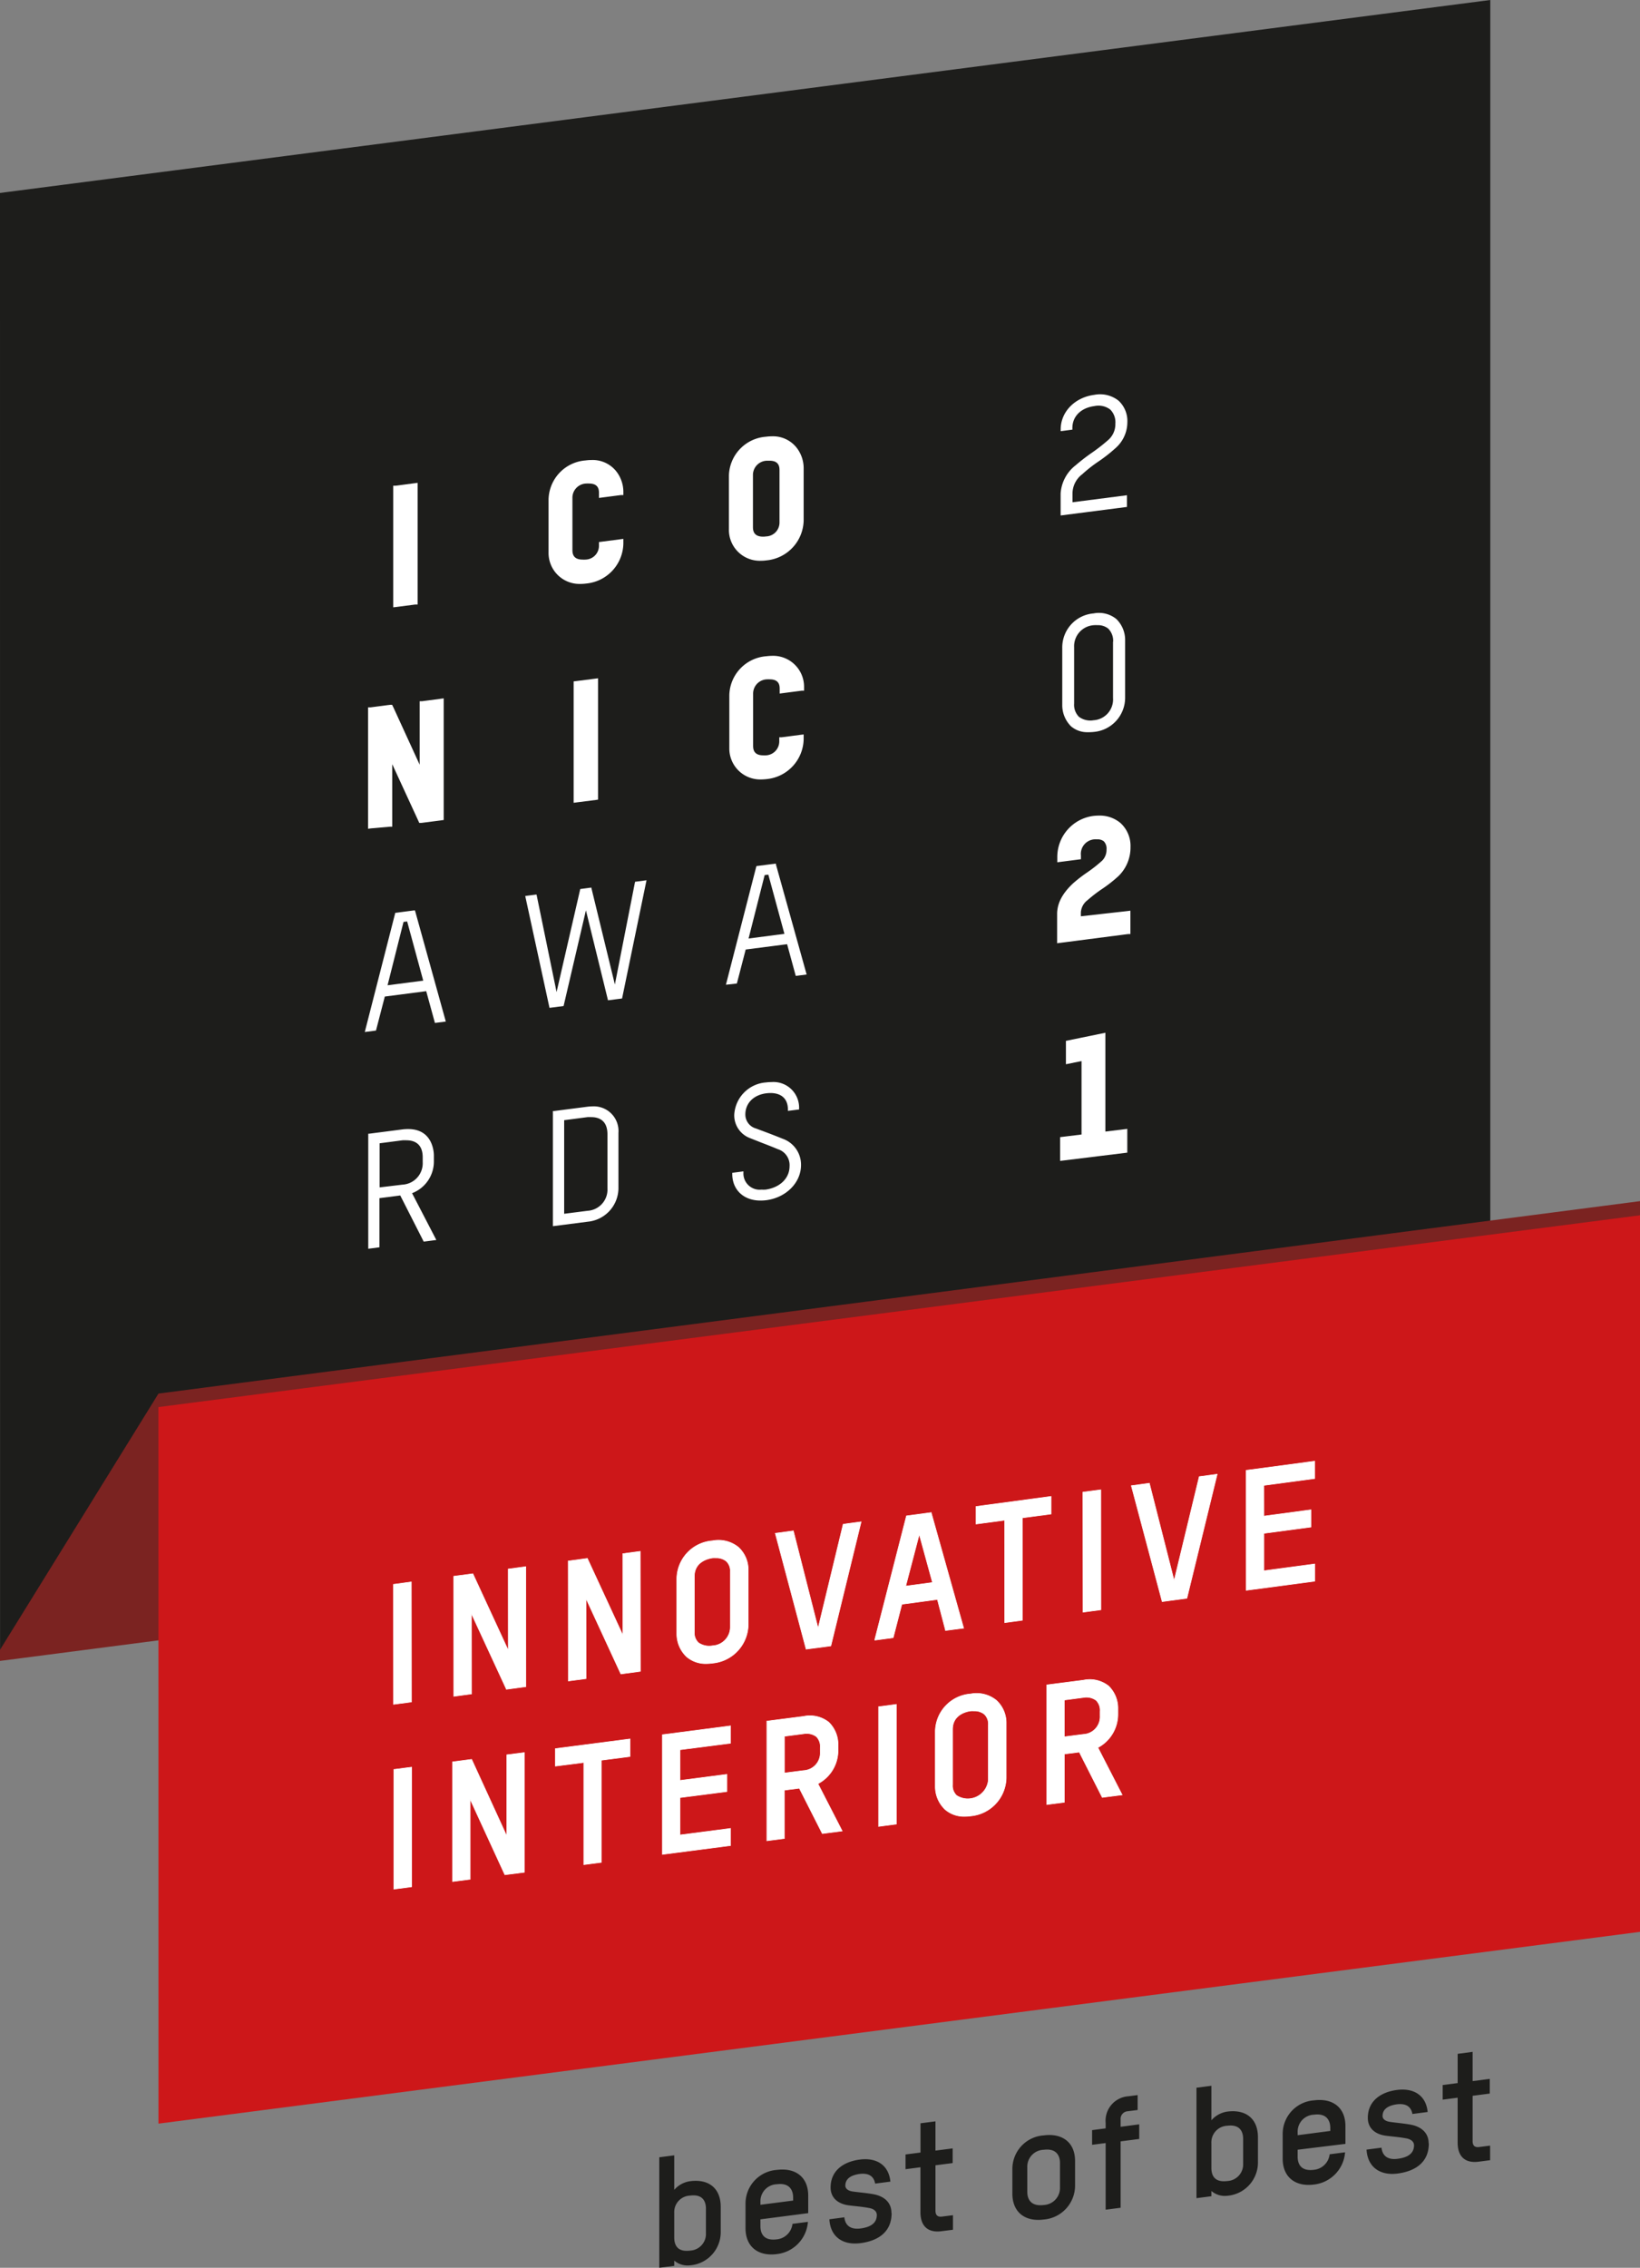 <svg id="interior_bestofbest_2021" xmlns="http://www.w3.org/2000/svg" xmlns:xlink="http://www.w3.org/1999/xlink" width="280.43" height="387.63" viewBox="0 0 280.43 387.63">
  <rect x="0" y="0" width="280.43" height="387.63" fill="#808080" stroke="none"/>
  <defs>
    <clipPath id="clip-path">
      <rect id="Rechteck_279" data-name="Rechteck 279" width="11.49" height="21.89" transform="translate(181.27 176.53)" fill="none"/>
    </clipPath>
  </defs>
  <path id="Pfad_3116" data-name="Pfad 3116" d="M254.83,250.48.01,283.46,0,32.98,254.83,0Z" fill="#1d1d1b"/>
  <path id="Pfad_3117" data-name="Pfad 3117" d="M27.1,238.2,0,282v1.9l253.34-32.88,27.09-43.3v-2.41L27.1,238.2Z" fill="#7b2321"/>
  <path id="Pfad_3118" data-name="Pfad 3118" d="M27.09,240.51l.01,122.48,253.33-32.78V207.73L27.09,240.51Z" fill="#cd1719"/>
  <path id="Pfad_3119" data-name="Pfad 3119" d="M183.37,74.05c0-2,1.48-3.45,3.77-3.75a3.32,3.32,0,0,1,2.7.59,3.06,3.06,0,0,1,.88,2.41,3.6,3.6,0,0,1-1.34,2.9,29.777,29.777,0,0,1-2.68,2.08,33.55,33.55,0,0,0-2.76,2.13,6.65,6.65,0,0,0-2.58,4.84V89l11.34-1.46v-2l-9.31,1.2V85.22a4.18,4.18,0,0,1,1.68-3.28,23.718,23.718,0,0,1,2.75-2.16,26,26,0,0,0,3-2.36h0a5.89,5.89,0,0,0,1.95-4.34,4.74,4.74,0,0,0-1.5-3.7,5.09,5.09,0,0,0-4.15-1c-3.33.43-5.75,2.91-5.75,5.91v.3l2-.26Z" transform="translate(0 -0.89)" fill="#fff"/>
  <path id="Pfad_3120" data-name="Pfad 3120" d="M187,105.74a5.83,5.83,0,0,0-5.36,5.87v9.72a5.11,5.11,0,0,0,1.5,3.71,4.23,4.23,0,0,0,2.89,1A7.5,7.5,0,0,0,187,126a5.87,5.87,0,0,0,5.39-5.92v-9.72a5,5,0,0,0-1.49-3.65,4.72,4.72,0,0,0-3.9-.97Zm3.32,4.83v9.61A3.56,3.56,0,0,1,187,124a3.27,3.27,0,0,1-2.5-.58,2.89,2.89,0,0,1-.83-2.28v-9.62a3.6,3.6,0,0,1,3.4-3.77,5,5,0,0,1,.6,0,2.75,2.75,0,0,1,1.83.59,2.93,2.93,0,0,1,.84,2.23Z" transform="translate(0 -0.89)" fill="#fff"/>
  <path id="Pfad_3121" data-name="Pfad 3121" d="M184.82,157.51v-.65a2.85,2.85,0,0,1,1.17-2.13,23.83,23.83,0,0,1,2.47-1.9,23.15,23.15,0,0,0,2.79-2.19,6.8,6.8,0,0,0,2.06-4.95,5.3,5.3,0,0,0-1.71-4.12,5.48,5.48,0,0,0-3.68-1.27,8.473,8.473,0,0,0-1,.06,7.08,7.08,0,0,0-6.13,7.08v.84l.54-.07,3.1-.4.4-.05v-.64a2.5,2.5,0,0,1,2.27-2.76,3.28,3.28,0,0,1,.52,0,1.66,1.66,0,0,1,1.13.34,1.79,1.79,0,0,1,.46,1.4,2.62,2.62,0,0,1-.73,1.88,23.67,23.67,0,0,1-2.53,2,24.159,24.159,0,0,0-2.46,1.9c-1.84,1.72-2.73,3.43-2.73,5.24v5l.53-.07,11.59-1.5h.41v-4l-.53.07Z" transform="translate(0 -0.89)" fill="#fff"/>
  <path id="Pfad_3122" data-name="Pfad 3122" d="M71,104.22h.41V83.42l-.53.07-3.23.42h-.41V104.7l.53-.06Z" transform="translate(0 -0.89)" fill="#fff"/>
  <path id="Pfad_3123" data-name="Pfad 3123" d="M66.66,142.2h.41V131.51l4.4,9.55.08.18.14.31h.35l3.42-.44.41-.06V120.26l-.53.07-3.17.42h-.41V131.6l-4.47-9.75-.09-.18-.15-.31h-.34l-3.36.44h-.41v20.75l.53-.07Z" transform="translate(0 -0.89)" fill="#fff"/>
  <path id="Pfad_3124" data-name="Pfad 3124" d="M70.93,156.49l-3.34.43L62.45,177l-.07.29,1.91-.25,1.51-5.81,7.08-.92,1.49,5.43,1.86-.24L71,156.66ZM66.27,169.3,69,158.47l.62-.08,2.75,10.12Z" transform="translate(0 -0.89)" fill="#fff"/>
  <path id="Pfad_3125" data-name="Pfad 3125" d="M74.19,199.33v-.94c0-.46-.12-4.51-4.39-4.51a8.4,8.4,0,0,0-1,.06l-5.65.73h-.18v19.67l1.91-.25v-8.4l3.56-.46L72.39,213l.06.12,2.16-.28-4.15-8A5.79,5.79,0,0,0,74.19,199.33Zm-9.28,4.52v-7.54l3.92-.51a5,5,0,0,1,.66,0c1.28,0,2.79.51,2.79,2.91v.83a3.66,3.66,0,0,1-3.45,3.84Z" transform="translate(0 -0.89)" fill="#fff"/>
  <path id="Pfad_3126" data-name="Pfad 3126" d="M130.09,96.74a7.57,7.57,0,0,0,1-.07,7,7,0,0,0,6.33-6.79V80.81a5.71,5.71,0,0,0-1.16-3.34,5.13,5.13,0,0,0-4.29-2,7.569,7.569,0,0,0-1,.07,6.83,6.83,0,0,0-6.33,6.68V91.3a5.28,5.28,0,0,0,5.45,5.44Zm.41-4.12c-1.57,0-1.75-.94-1.75-1.64V82a2.44,2.44,0,0,1,2.4-2.36h.44c1.53,0,1.7.92,1.7,1.61v9A2.37,2.37,0,0,1,131,92.58a3.3,3.3,0,0,1-.5.04Z" transform="translate(0 -0.89)" fill="#fff"/>
  <path id="Pfad_3127" data-name="Pfad 3127" d="M130.09,134.12a9.468,9.468,0,0,0,1-.06,7,7,0,0,0,6.33-6.8v-.83l-.53.06-3.23.42h-.41v.65A2.39,2.39,0,0,1,131,130a3.428,3.428,0,0,1-.48,0c-1.56,0-1.74-.93-1.74-1.63v-9a2.44,2.44,0,0,1,2.4-2.36,3.149,3.149,0,0,1,.44,0c1.52,0,1.7.91,1.7,1.59v.84l.53-.07,3.23-.42h.41v-.65a5.29,5.29,0,0,0-5.45-5.31,9.563,9.563,0,0,0-1,.07,6.83,6.83,0,0,0-6.33,6.68v9.08a5.28,5.28,0,0,0,5.38,5.3Z" transform="translate(0 -0.89)" fill="#fff"/>
  <path id="Pfad_3128" data-name="Pfad 3128" d="M132.67,148.5l-3.33.43-5.14,20-.07.28L126,169l1.51-5.81,7.08-.91,1.48,5.42,1.86-.24-5.25-18.81ZM128,161.31l2.75-10.84.63-.08,2.75,10.12Z" transform="translate(0 -0.89)" fill="#fff"/>
  <path id="Pfad_3129" data-name="Pfad 3129" d="M133.82,195.53c-1.5-.61-2.78-1.09-4-1.54l-.52-.2a2.48,2.48,0,0,1-1.85-2.41c0-1.91,1.4-3.33,3.56-3.61a6.089,6.089,0,0,1,.72-.05c1.9,0,3,1,3,2.83v.22l1.91-.24v-.18a4.38,4.38,0,0,0-4.74-4.5,7.5,7.5,0,0,0-.93.06,5.86,5.86,0,0,0-5.42,5.58,4.16,4.16,0,0,0,2.68,3.93l1.92.76c.91.35,1.85.71,2.86,1.14a2.85,2.85,0,0,1,2,2.91c0,2.06-1.65,3.66-4.11,4a5.431,5.431,0,0,1-.69,0,2.78,2.78,0,0,1-3.09-2.89v-.23l-1.91.25v.17c0,2.73,1.94,4.57,4.82,4.57a8,8,0,0,0,1-.06c3.38-.44,5.94-3,5.94-6a4.7,4.7,0,0,0-3.15-4.51Z" transform="translate(0 -0.89)" fill="#fff"/>
  <path id="Pfad_3130" data-name="Pfad 3130" d="M99.21,100.7a7.609,7.609,0,0,0,1.05-.07,7,7,0,0,0,6.33-6.79V93l-.53.07-3.23.42-.41.05v.65a2.36,2.36,0,0,1-2.32,2.35,3.32,3.32,0,0,1-.48,0c-1.56,0-1.74-.94-1.74-1.64v-9a2.43,2.43,0,0,1,2.4-2.36,2.94,2.94,0,0,1,.44,0c1.52,0,1.7.91,1.7,1.59V86l.53-.07,3.23-.42h.41v-.65a5.71,5.71,0,0,0-1.16-3.34,5.15,5.15,0,0,0-4.29-2,7.368,7.368,0,0,0-1,.07,6.84,6.84,0,0,0-6.34,6.68v9.07a5.29,5.29,0,0,0,5.41,5.36Z" transform="translate(0 -0.89)" fill="#fff"/>
  <path id="Pfad_3131" data-name="Pfad 3131" d="M98.09,117.36v20.75l.53-.07,3.23-.41.41-.06V116.83l-.53.07-3.23.41Z" transform="translate(0 -0.89)" fill="#fff"/>
  <path id="Pfad_3132" data-name="Pfad 3132" d="M105.14,168.28l-3.99-16.39-.04-.18-1.89.25-4.05,17.61-3.39-16.49-.04-.18-1.93.25,4.15,19.12,2.41-.31,3.82-16.36,3.73,15.2.04.18,2.41-.31,4.18-20.21-1.96.26Z" fill="#fff"/>
  <path id="Pfad_3133" data-name="Pfad 3133" d="M101.37,190a8.188,8.188,0,0,0-1,.07l-5.66.73h-.17v19.68l6-.77a5.79,5.79,0,0,0,5.21-5.88v-9.31A4.211,4.211,0,0,0,101.37,190Zm2.5,14a3.63,3.63,0,0,1-3.4,3.85l-4,.51v-16l4-.52h.62c1.27,0,2.78.51,2.78,2.94Z" transform="translate(0 -0.89)" fill="#fff"/>
  <path id="Pfad_3134" data-name="Pfad 3134" d="M67.34,302.45v20.46l3.04-.4V302.06l-2.94.38Z" fill="#fff" stroke="#fff" stroke-miterlimit="10" stroke-width="0.1"/>
  <path id="Pfad_3135" data-name="Pfad 3135" d="M113.27,296.51v20.46l11.56-1.5.09-.01v-2.93l-8.64,1.12v-6.39l7.92-1.02.09-.01v-2.94l-8.01,1.04v-5.25l8.55-1.1.09-.02V295l-11.55,1.5Z" fill="#fff" stroke="#fff" stroke-miterlimit="10" stroke-width="0.1"/>
  <path id="Pfad_3136" data-name="Pfad 3136" d="M94.97,298.89v2.99l4.86-.62v17.46l3-.39V300.87l4.8-.62.09-.01v-3l-12.66,1.64Z" fill="#fff" stroke="#fff" stroke-miterlimit="10" stroke-width="0.1"/>
  <path id="Pfad_3137" data-name="Pfad 3137" d="M86.66,313.85,80.68,300.8l-.04-.07-3.16.41-.09.01v20.46l3.01-.39V307.56l5.9,12.83.03.06,3.22-.41.1-.01V299.57l-2.99.38Z" fill="#fff" stroke="#fff" stroke-miterlimit="10" stroke-width="0.1"/>
  <path id="Pfad_3138" data-name="Pfad 3138" d="M143.3,300.08v-.94a5.29,5.29,0,0,0-1.59-3.87,5.19,5.19,0,0,0-4.28-1l-6.21.8h-.09v20.46l3-.39v-8.26l2.55-.33,3.93,7.75,3.4-.44-4.15-8.08A6.41,6.41,0,0,0,143.3,300.08Zm-5.87,3.45-3.29.42v-6.29l3.26-.42a2.86,2.86,0,0,1,2.18.47,2.4,2.4,0,0,1,.68,1.88v.82a3,3,0,0,1-2.83,3.12Z" transform="translate(0 -0.89)" fill="#fff" stroke="#fff" stroke-miterlimit="10" stroke-width="0.1"/>
  <path id="Pfad_3139" data-name="Pfad 3139" d="M150.23,312.19l3.04-.4V291.33l-3.04.4Z" fill="#fff" stroke="#fff" stroke-miterlimit="10" stroke-width="0.1"/>
  <path id="Pfad_3140" data-name="Pfad 3140" d="M166,290.43a6.53,6.53,0,0,0-6.07,6.36v9.55a5.38,5.38,0,0,0,1.7,3.86,4.91,4.91,0,0,0,3.35,1.16,7.185,7.185,0,0,0,1-.07,6.67,6.67,0,0,0,6.071-6.47v-9.55a5.21,5.21,0,0,0-1.68-3.74A5.36,5.36,0,0,0,166,290.43Zm3,14.73a3.53,3.53,0,0,1-5.43,2.63,2.28,2.28,0,0,1-.69-1.81v-9.49c0-2.55,2.39-3.06,3.12-3.15a3.624,3.624,0,0,1,.54,0,2.7,2.7,0,0,1,1.78.56,2.31,2.31,0,0,1,.68,1.81Z" transform="translate(0 -0.89)" fill="#fff" stroke="#fff" stroke-miterlimit="10" stroke-width="0.1"/>
  <path id="Pfad_3141" data-name="Pfad 3141" d="M191.15,293.88v-.94a5.29,5.29,0,0,0-1.59-3.86,5.19,5.19,0,0,0-4.28-1l-6.21.8H179v20.46l3-.39V300.7l2.55-.33,3.93,7.75,3.4-.44-4.15-8.08a6.44,6.44,0,0,0,3.42-5.72Zm-5.87,3.46-3.29.42v-6.29l3.26-.43a2.83,2.83,0,0,1,2.18.48,2.4,2.4,0,0,1,.68,1.88v.82A3,3,0,0,1,185.28,297.34Z" transform="translate(0 -0.89)" fill="#fff" stroke="#fff" stroke-miterlimit="10" stroke-width="0.1"/>
  <path id="Pfad_3142" data-name="Pfad 3142" d="M70.25,290.93l.1-.01-.02-20.4v-.12l-2.96.4-.09.01.01,20.39v.12Z" fill="#fff" stroke="#fff" stroke-miterlimit="10" stroke-width="0.1"/>
  <path id="Pfad_3143" data-name="Pfad 3143" d="M89.91,267.79l-2.91.39-.09.01.01,13.93-6.03-13.05-.03-.07-3.27.43.01,20.4v.12l2.94-.4.09-.01-.01-13.71,5.94,12.84.03.08,3.33-.45-.01-20.39Z" fill="#fff" stroke="#fff" stroke-miterlimit="10" stroke-width="0.1"/>
  <path id="Pfad_3144" data-name="Pfad 3144" d="M109.48,265.17l-2.9.39-.09.01.01,13.93-6.03-13.05-.03-.07-3.28.44.02,20.39v.12l2.93-.39.1-.01-.01-13.71,5.93,12.84.04.07,3.24-.44.09-.01-.02-20.39Z" fill="#fff" stroke="#fff" stroke-miterlimit="10" stroke-width="0.1"/>
  <path id="Pfad_3145" data-name="Pfad 3145" d="M126.25,265.35a5.4,5.4,0,0,0-4.42-1.09,6.59,6.59,0,0,0-6.1,6.41v9.56a5.37,5.37,0,0,0,1.71,3.87,5,5,0,0,0,3.34,1.15,7.924,7.924,0,0,0,1.06-.08,6.71,6.71,0,0,0,6.1-6.51v-9.57a5.21,5.21,0,0,0-1.69-3.74Zm-4.41,16.85a3.24,3.24,0,0,1-2.42-.52,2.34,2.34,0,0,1-.69-1.82v-9.51c0-2.55,2.39-3.07,3.13-3.17a3.815,3.815,0,0,1,.56,0,2.66,2.66,0,0,1,1.77.56,2.29,2.29,0,0,1,.69,1.8V279a3.2,3.2,0,0,1-3.04,3.2Z" transform="translate(0 -0.89)" fill="#fff" stroke="#fff" stroke-miterlimit="10" stroke-width="0.1"/>
  <path id="Pfad_3146" data-name="Pfad 3146" d="M139.89,278.32l-4.21-16.56-.02-.09-3.09.41,5.25,19.73.02.08,4.16-.55.07-.01,5.14-21.06.04-.15-3.07.41Z" fill="#fff" stroke="#fff" stroke-miterlimit="10" stroke-width="0.1"/>
  <path id="Pfad_3147" data-name="Pfad 3147" d="M161.66,279.5v.09l3-.39h.12l-5.53-19.68v-.09L155,260l-5.4,21.09v.15l3.13-.42,1.48-5.72,6.08-.82Zm-6.79-7.5,2.32-8.85,2.26,8.24Z" transform="translate(0 -0.89)" fill="#fff" stroke="#fff" stroke-miterlimit="10" stroke-width="0.1"/>
  <path id="Pfad_3148" data-name="Pfad 3148" d="M179.63,258.8l.09-.01v-3.01l-12.73,1.71-.09.01v3l4.88-.65.02,17.39v.12l2.93-.4.09-.01-.01-17.51Z" fill="#fff" stroke="#fff" stroke-miterlimit="10" stroke-width="0.1"/>
  <path id="Pfad_3149" data-name="Pfad 3149" d="M185.19,275.57l2.96-.4.09-.01-.01-20.39v-.12l-3.06.4.02,20.4Z" fill="#fff" stroke="#fff" stroke-miterlimit="10" stroke-width="0.1"/>
  <path id="Pfad_3150" data-name="Pfad 3150" d="M200.77,270.18l-4.21-16.55-.02-.1-3.09.42,5.25,19.72.02.09,4.16-.56.07-.01,5.14-21.05.04-.15-3.07.41Z" fill="#fff" stroke="#fff" stroke-miterlimit="10" stroke-width="0.1"/>
  <path id="Pfad_3151" data-name="Pfad 3151" d="M224.81,267.33l-8.69,1.16v-6.4l7.95-1.06.09-.01v-2.95l-8.04,1.08-.01-5.26,8.6-1.15.09-.01v-2.97l-11.62,1.55-.09.01.01,20.39v.12l11.62-1.55.09-.01Z" fill="#fff" stroke="#fff" stroke-miterlimit="10" stroke-width="0.1"/>
  <path id="Pfad_3152" data-name="Pfad 3152" d="M182.01,197.59v-2.56l3.67-.45V180.46l-2.67.54v-2.48l5.26-1.08v16.82l3.75-.46v2.56Z" fill="#fff"/>
  <g id="Gruppe_467" data-name="Gruppe 467" clip-path="url(#clip-path)">
    <path id="Pfad_3153" data-name="Pfad 3153" d="M182.01,197.59v-2.56l3.67-.45V180.46l-2.67.54v-2.48l5.26-1.08v16.82l3.75-.46v2.56Z" fill="none" stroke="#fff" stroke-miterlimit="10" stroke-width="1.49"/>
  </g>
  <path id="Pfad_3154" data-name="Pfad 3154" d="M123.24,382.3v-4.2c0-3.13-2-4.8-5.23-4.38a4.38,4.38,0,0,0-2.72,1.48v-5.9l-2.56.33v18.89l2.56-.33v-.9a3.52,3.52,0,0,0,2.72.81,5.69,5.69,0,0,0,5.23-5.8Zm-2.53.33a2.84,2.84,0,0,1-2.7,2.95c-2.26.3-2.72-1.05-2.72-2.25v-4.2a2.82,2.82,0,0,1,2.72-2.95c2.22-.29,2.7,1.08,2.7,2.25Zm17.49-6.45c0-3.15-2.15-4.8-5.36-4.39a5.76,5.76,0,0,0-5.36,5.78v4.19c0,3.13,2.12,4.84,5.36,4.42a6,6,0,0,0,5.31-5.51l-2.64.34a3,3,0,0,1-2.67,2.65c-2.24.29-2.81-1-2.81-2.23v-1.19l8.17-1.06v-3Zm-2.58.85-5.59.72v-.51a2.9,2.9,0,0,1,2.81-3c2.21-.29,2.78,1.08,2.78,2.26v.5Zm16.81,2.11c0-1.89-1.37-2.86-3-3.18-1.14-.22-2.57-.33-3.62-.48-.81-.11-1.26-.51-1.26-1,0-1.35,1.24-1.83,2.42-2,1.59-.2,2.46.4,2.67,1.65l2.61-.34c-.27-2.83-2.37-4.14-5.22-3.77-2.65.34-5,1.78-5,4.78,0,1.83,1.35,2.83,3.13,3.05,1.13.15,2.24.22,3.4.44.81.13,1.37.54,1.37,1.21,0,1.62-1.45,2.12-2.8,2.3-1.57.2-2.59-.41-2.75-1.91l-2.56.34c.16,3,2.31,4.47,5.31,4.08s5.33-1.88,5.33-5.14Zm2.4-7.47,2.56-.33V379c0,2.68,1.57,3.53,3.56,3.27l2-.25v-2.49l-1.88.24c-.6.08-1.11-.12-1.11-1V371l2.94-.38v-2.51l-2.94.38v-5l-2.56.33v5l-2.56.33v2.51Zm29,2.79v-4.2c0-3.14-2.15-4.79-5.36-4.37a5.75,5.75,0,0,0-5.36,5.76v4.2c0,3.13,2.12,4.84,5.36,4.42a5.82,5.82,0,0,0,5.36-5.81Zm-2.58.33a2.91,2.91,0,0,1-2.78,3c-2.24.28-2.81-1.05-2.81-2.25v-4.19a2.89,2.89,0,0,1,2.81-3c2.21-.29,2.78,1.07,2.78,2.24Zm13.55-8.29V364l-3.18.42v-1.24a1.3,1.3,0,0,1,1.16-1.41l1.75-.22V359l-1.54.2a4.19,4.19,0,0,0-3.93,4.57v.92l-2.32.3v2.51l2.32-.3v11.39l2.56-.33V366.91l3.18-.41Zm20.3,3.91v-4.2c0-3.13-2-4.8-5.23-4.39a4.47,4.47,0,0,0-2.73,1.49v-5.9l-2.55.33v18.88l2.55-.33v-.9a3.54,3.54,0,0,0,2.73.82,5.7,5.7,0,0,0,5.23-5.8Zm-2.53.33a2.84,2.84,0,0,1-2.7,2.95c-2.27.29-2.73-1.05-2.73-2.25v-4.2a2.84,2.84,0,0,1,2.73-3c2.21-.28,2.7,1.09,2.7,2.26v4.2Zm17.49-6.45c0-3.15-2.16-4.8-5.37-4.39a5.76,5.76,0,0,0-5.36,5.78v4.19c0,3.13,2.13,4.84,5.36,4.42a6,6,0,0,0,5.31-5.51l-2.64.34a3,3,0,0,1-2.67,2.65c-2.24.29-2.8-1-2.8-2.23v-1.2l8.17-1v-3Zm-2.59.84-5.58.73v-.51a2.89,2.89,0,0,1,2.8-3c2.21-.29,2.78,1.08,2.78,2.26v.5Zm16.82,2.12c0-1.89-1.38-2.86-3-3.18-1.13-.22-2.56-.33-3.61-.49-.81-.11-1.27-.5-1.27-1,0-1.35,1.24-1.83,2.43-2,1.59-.2,2.45.4,2.67,1.65l2.61-.34c-.27-2.83-2.37-4.14-5.23-3.77-2.64.34-5,1.78-5,4.78,0,1.83,1.34,2.83,3.12,3.05,1.14.15,2.24.22,3.4.44.81.13,1.38.54,1.38,1.2,0,1.62-1.46,2.13-2.81,2.3-1.56.21-2.59-.4-2.75-1.9l-2.56.33c.17,3,2.32,4.48,5.31,4.09s5.34-1.88,5.34-5.14Zm2.4-7.47,2.56-.33v7.66c0,2.68,1.56,3.53,3.55,3.28l2-.26v-2.49l-1.89.24c-.59.08-1.1-.12-1.1-1v-7.76l2.93-.38v-2.51l-2.93.38v-5l-2.56.34v5l-2.56.33v2.51Z" transform="translate(0 -0.89)" fill="#1d1d1b"/>
</svg>
